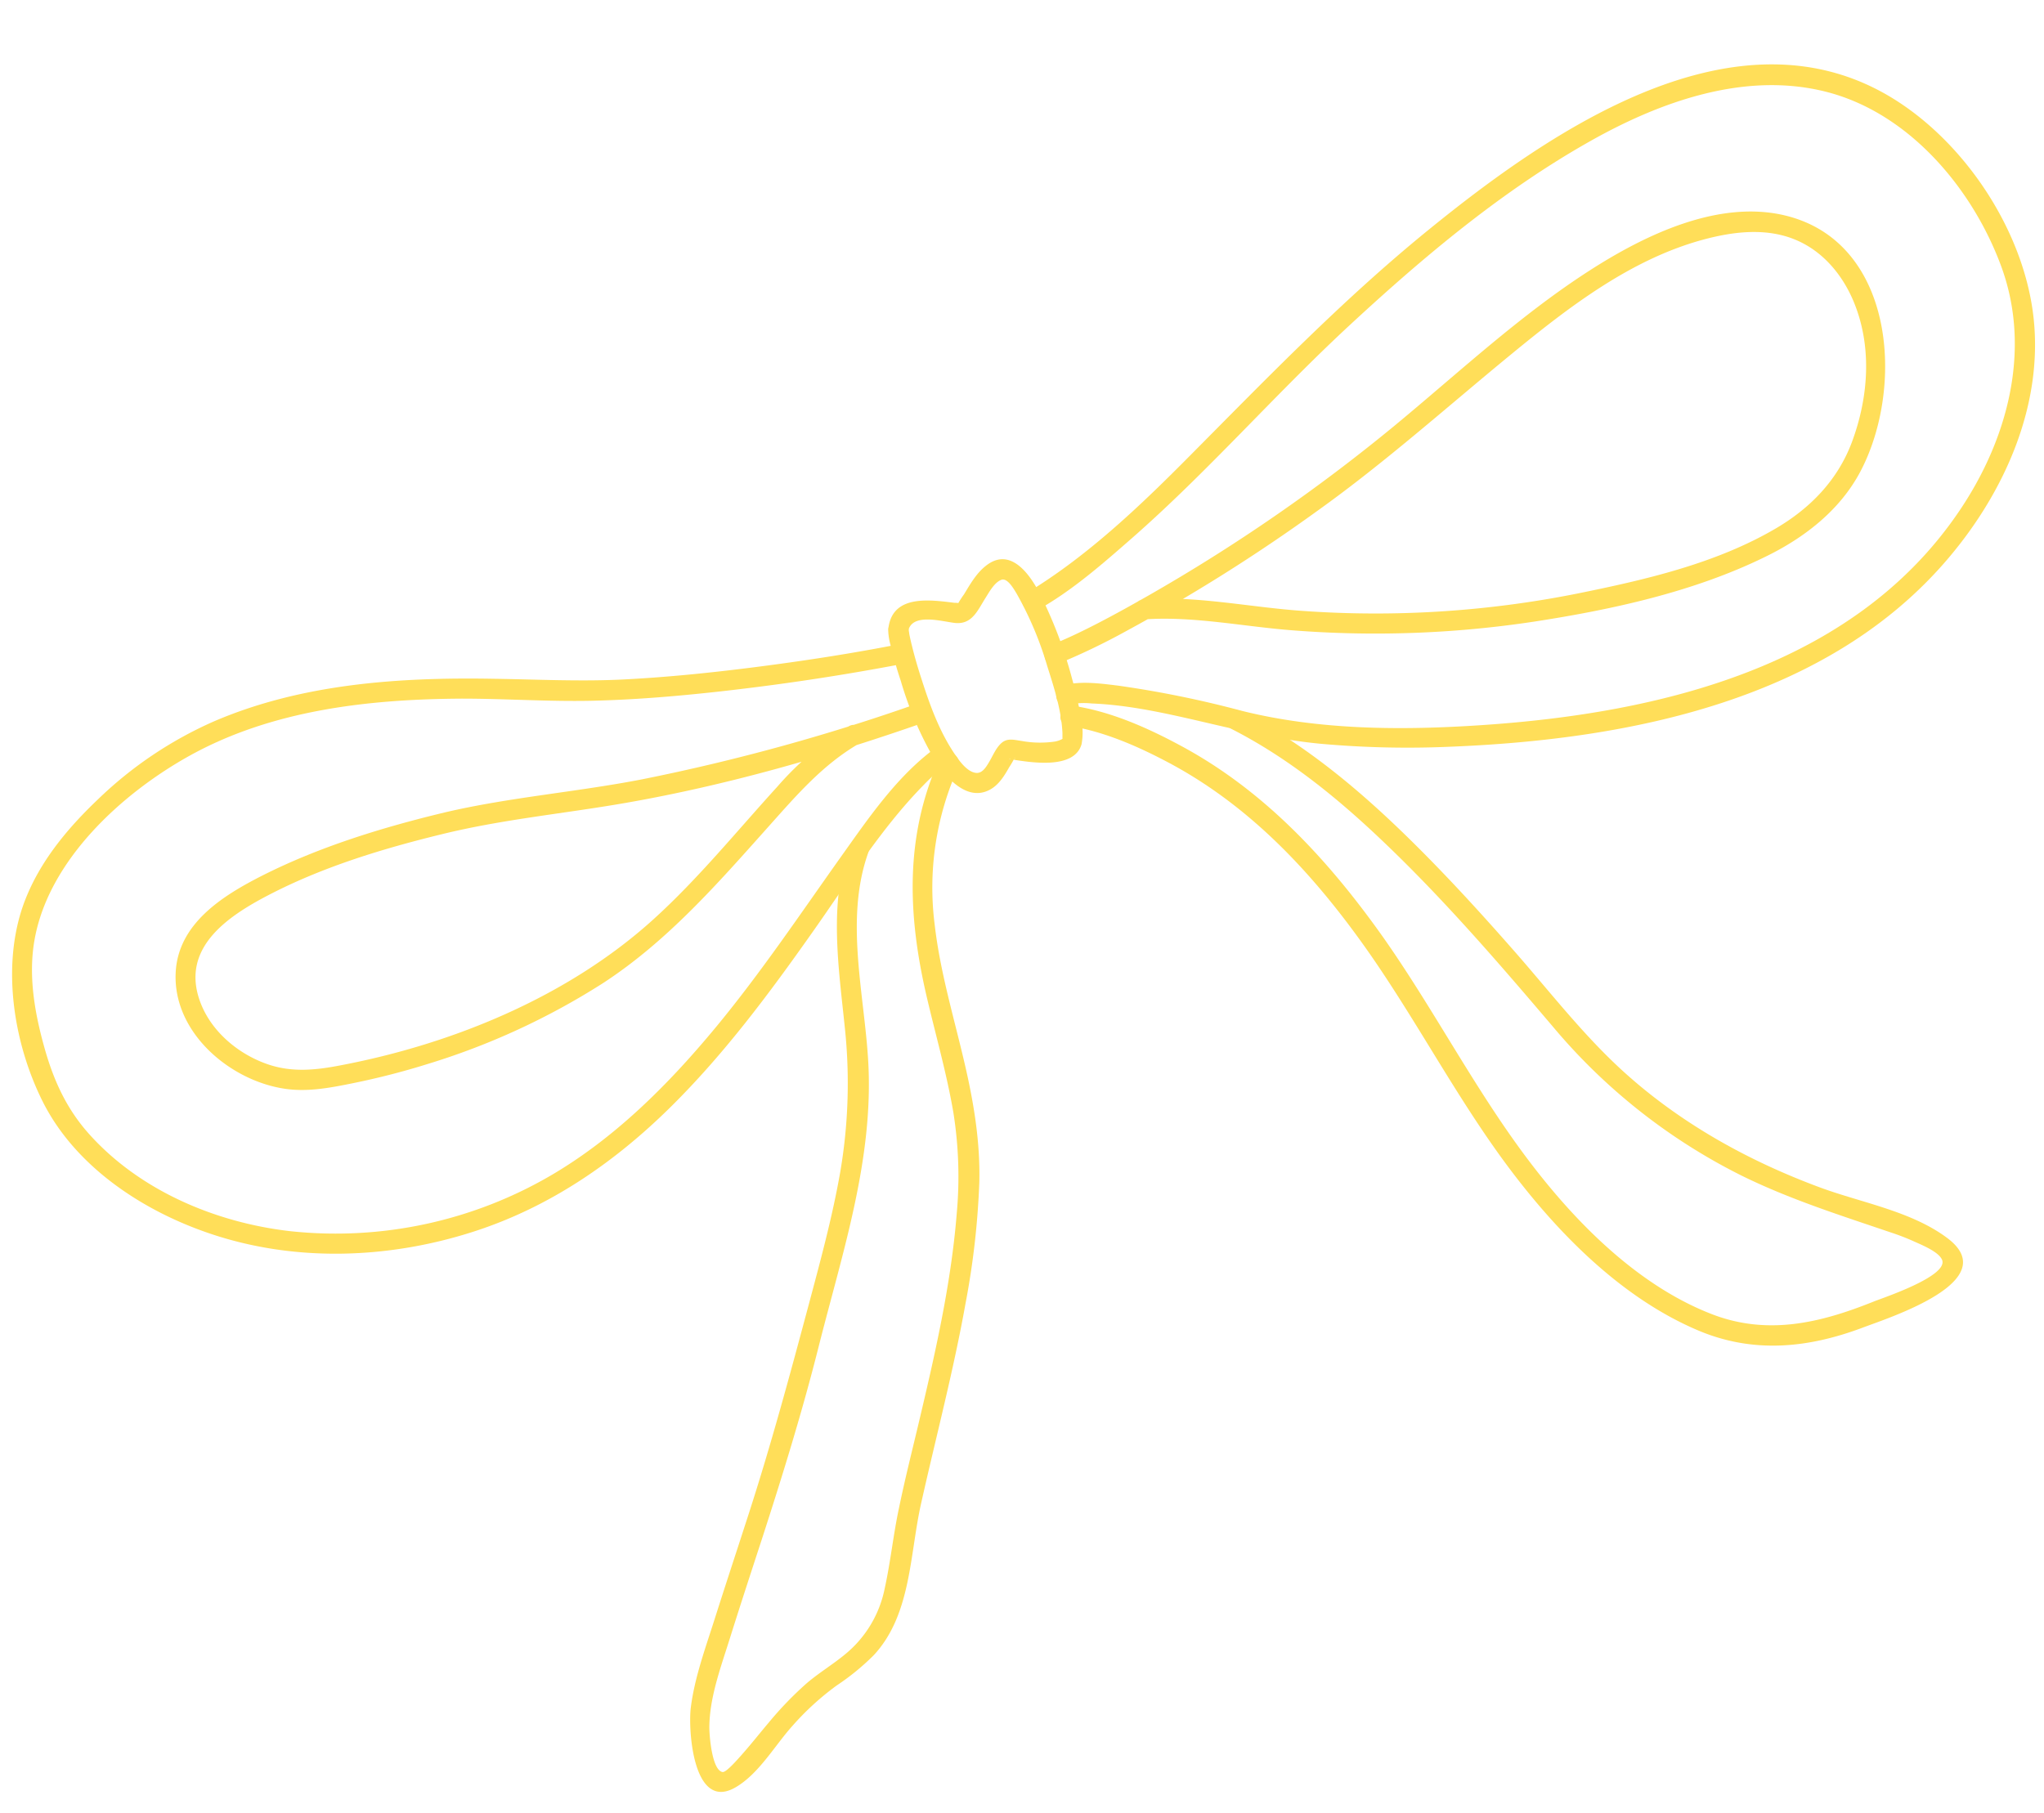 <?xml version="1.0" encoding="UTF-8" standalone="no"?><svg xmlns="http://www.w3.org/2000/svg" xmlns:xlink="http://www.w3.org/1999/xlink" fill="#ffde59" height="382.3" preserveAspectRatio="xMidYMid meet" version="1" viewBox="-2.5 -13.6 431.0 382.3" width="431" zoomAndPan="magnify"><g data-name="Layer 2"><g data-name="Layer 1" id="change1_1"><path d="M195.68,146.26c-7.44,16.35-6.8,33-2.82,50.17,1.91,8.2,4.25,16.31,5.67,24.62a86,86,0,0,1,.7,21.38c-1.22,15.12-4.67,30-8.17,44.76-1.37,5.75-2.81,11.49-4,17.28-1.2,5.6-1.77,11.32-3,16.9a24,24,0,0,1-8.27,13.87c-2.63,2.19-5.58,3.95-8.19,6.18a74.07,74.07,0,0,0-8,8.29c-2,2.36-3.93,4.83-6,7.13-.68.75-3,3.44-3.75,3.3-2.26-.4-2.79-7.85-2.78-9.52.07-6.33,2.44-12.62,4.31-18.61,2.2-7,4.49-14,6.76-20.95,4.37-13.48,8.55-27,12-40.71,4.95-19.62,11.6-39.45,10.44-60-.81-14.33-5-30.09,0-44.11.91-2.58-3.19-3.69-4.09-1.13-4.2,11.82-2.16,25.31-.91,37.45a111.21,111.21,0,0,1-.93,31.18c-1.65,9.36-4.14,18.53-6.59,27.71-4,14.94-8,29.77-12.77,44.5-2.37,7.34-4.79,14.66-7.12,22-1.92,6.05-4.2,12.25-5,18.56-.6,4.54.43,22.2,9.52,16.81,4.87-2.88,8.16-8.73,11.86-12.86a57.57,57.57,0,0,1,9.4-8.59,50.45,50.45,0,0,0,7.77-6.35c7.94-8.52,7.58-21.23,10-32,3.13-14,6.83-28,9.36-42.14a169.63,169.63,0,0,0,2.92-25.61c.21-8.57-1.19-16.93-3.14-25.26-2.25-9.65-5.14-19.21-6.27-29.08a61.57,61.57,0,0,1,4.93-33.1c1.12-2.47-2.53-4.63-3.67-2.14Z"/><path d="M187.06,122.28c-10.18,2-20.47,3.57-30.75,4.88-9,1.14-18,2.06-27,2.53-9.33.49-18.58,0-27.91-.13-19.85-.34-40.38,1.06-58.82,9A83.63,83.63,0,0,0,18.15,155c-6.13,5.83-11.74,12.49-15,20.36-5.67,13.52-3,30.86,3.5,43.66,6.65,13,19.85,22,33.24,26.89,18.44,6.79,39,6.23,57.57.22,16-5.17,29.71-14.62,41.57-26.37,11.32-11.21,20.86-24.07,30-37.05,7.35-10.41,14.25-21.6,23.22-30.73a38.63,38.63,0,0,1,5.19-4.54c2.22-1.57.1-5.25-2.14-3.67-8.49,6-14.64,15.16-20.6,23.51-8.52,12-16.71,24.2-26.07,35.55-9.86,11.94-21,23.17-34.37,31.13A90,90,0,0,1,58.7,246.07c-15.7-1.8-31.63-8.51-42.34-20.41-4.76-5.29-7.48-11.21-9.41-18-2.09-7.37-3.51-15.22-2.2-22.86,2.91-17,18.58-31.22,33-39.16,17.35-9.54,37.62-11.78,57.11-11.89,9.1,0,18.19.64,27.29.45,8.76-.19,17.5-.91,26.21-1.86q19-2.08,37.74-5.59l2.06-.39c2.68-.53,1.54-4.62-1.13-4.09Z"/><path d="M191.44,134.62a425.46,425.46,0,0,1-58.5,16.14c-13.87,2.7-27.92,3.77-41.7,7C78.06,160.93,64.8,165,52.69,171.13c-8.33,4.24-17.69,10.12-18.15,20.48-.57,12.61,11.53,22.81,23.2,24.45,4.82.68,9.65-.28,14.37-1.24a157.41,157.41,0,0,0,15.53-4,150.2,150.2,0,0,0,37-17.06c13.66-8.9,24.27-21.11,35.05-33.18,5.79-6.48,11.34-12.94,18.94-17.34,2.37-1.37.23-5-2.14-3.67a63.81,63.81,0,0,0-15.09,12.76c-8.52,9.35-16.61,19.33-26,27.86-18,16.37-42.36,26.39-66.08,30.9-5.16,1-10.13,1.54-15.24-.18-6.29-2.12-12.16-7-14.44-13.4-4-11.18,5.81-17.81,14.39-22.28,11.5-6,24.18-9.85,36.73-12.91,12.83-3.14,25.82-4.33,38.78-6.6,21.36-3.73,42.53-9.83,63-17,2.56-.89,1.46-5-1.13-4.09Z"/><path d="M216.23,115.08c7.22-4,13.73-9.73,19.89-15.12,16.14-14.14,30.24-30.41,46-45s32.21-28.39,50.8-38.85c14.72-8.29,32.44-14.64,49.44-10.4,17.46,4.35,30.87,20.16,37,36.54,6.69,17.81,1.46,37.1-9,52.33-22.3,32.6-63.12,42.25-100.32,44.75-16.76,1.13-34.26,1.09-50.66-3a220.23,220.23,0,0,0-26.17-5.33c-3.39-.41-7.16-.93-10.56-.27a6.57,6.57,0,0,0-1,.21c-2.53,1-1.44,5.07,1.12,4.09a15.46,15.46,0,0,1,4.91-.26c7.52.29,15,1.93,22.34,3.62,8.58,2,16.93,4,25.73,4.86a204.76,204.76,0,0,0,27.58.64c37.62-1.5,79.66-9.73,105.12-39.9,11.84-14,20-32.36,17.8-51-2.1-17.7-13.93-35.85-28.94-45.41C364-13.63,324.24,14.11,298.57,35c-17.95,14.61-33.88,31.12-50.15,47.5-10,10.1-20.73,20.37-32.86,28-.48.31-1,.61-1.47.89-2.39,1.32-.25,5,2.14,3.67Z"/><path d="M220.31,126.52a139.43,139.43,0,0,0,14.63-7,368.7,368.7,0,0,0,40.24-25.3c14.38-10.27,27.52-22.06,41.16-33.25,12-9.84,25-19.85,40.2-24,6.52-1.77,13.66-2.64,20,.19,5.44,2.42,9.39,7.17,11.7,12.56,4.08,9.56,3.31,20.37-.25,29.94-3,8-8.74,13.9-16,18.17-12.66,7.45-27.71,10.89-42,13.78a217.19,217.19,0,0,1-57.63,3.65c-11.09-.74-22.57-3.27-33.7-2.46-2.7.2-2.73,4.45,0,4.25,10.4-.76,21.12,1.52,31.47,2.3a223.56,223.56,0,0,0,50.91-1.85c16.41-2.53,33.57-6.26,48.58-13.61,8.26-4,15.82-9.8,20.18-18.07,9.3-17.68,7.33-48.27-15.76-53.94-14.14-3.47-29.71,4.09-41.3,11.54C318,52.89,305.09,65,291.56,76.18A370.88,370.88,0,0,1,239.67,112c-6.4,3.65-14.31,8-20.49,10.41-2.51,1-1.42,5.09,1.13,4.09Z"/><path d="M222.63,139.47c7.36,1.07,14.69,4.28,21.19,7.73,17.22,9.13,30.39,23.27,41.55,39,10.5,14.83,18.89,31.08,29.7,45.7,10.45,14.12,24.08,28.16,40.52,35.11,11.61,4.91,23.17,3.74,34.72-.61,5.85-2.21,30-9.94,17.64-19-7.61-5.61-18-7.34-26.7-10.56-15.11-5.6-29.32-13.48-41.31-24.33-8.5-7.69-15.52-16.82-23.06-25.42-6.71-7.65-13.57-15.18-20.79-22.36-11-10.94-23-21.21-36.86-28.3-2.43-1.24-4.58,2.43-2.14,3.67,11.81,6,22.16,14.37,31.73,23.47,13,12.34,24.71,25.93,36.29,39.56a124.18,124.18,0,0,0,39.64,31.23c10.15,5,20.84,8.37,31.51,12a48.63,48.63,0,0,1,4.58,1.76c1.6.74,5.44,2.22,6.17,4,1.38,3.42-12.44,8-14.34,8.76-11.32,4.56-22.48,7.25-34.29,2.66-16.41-6.38-30.12-20.78-40.29-34.73-10.5-14.39-18.76-30.28-29-44.82-11.41-16.1-24.8-30.66-42.32-40.15-7-3.8-15-7.41-23-8.57-2.68-.38-3.83,3.71-1.13,4.1Z"/><path d="M184.78,119.1a13.69,13.69,0,0,0,.66,3.9c.55,2.37,1.23,4.71,2,7a74.13,74.13,0,0,0,7,16.4c2.28,3.74,6.88,9.25,11.83,6.53,1.84-1,3-2.89,4-4.66a20.57,20.57,0,0,0,1.16-2c0-.12.25.11-.11.07,0,0-1,.25-1,.14s1.28.22,1.38.23c3.89.58,12.33,1.82,13.85-3.31a13.3,13.3,0,0,0-.12-5.51,71.56,71.56,0,0,0-1.83-8.18,92.2,92.2,0,0,0-7-18.4c-2.22-4.19-6.25-9.56-11.25-5.55-2,1.58-3.28,3.86-4.58,6a19.87,19.87,0,0,0-1.29,2c-.05.25-.4.15-.15.16s1,0,.53-.28a4.77,4.77,0,0,0-1.08-.1c-5-.6-12.8-1.81-13.9,5-.43,2.67,3.66,3.82,4.09,1.12.66-4.09,7-2.21,9.82-1.88,3.66.43,4.83-2.6,6.52-5.28.79-1.24,1.86-3.25,3.33-3.81,1.24-.47,2.54,1.77,3.21,2.88a71.93,71.93,0,0,1,6.48,15.34c1.42,4.48,3,9.36,3.2,14.1,0,.33,0,.65,0,1s.16,0-.06.34c.26-.42.06-.07-.15,0a5,5,0,0,1-1.37.45,21.61,21.61,0,0,1-7-.12c-1.63-.22-3.1-.73-4.43.57-1.12,1.09-1.72,2.67-2.53,4-.6,1-1.41,2.31-2.7,2.16-1.83-.2-3.47-2.48-4.42-3.88-3.23-4.74-5.27-10.31-7-15.73-.79-2.41-1.5-4.83-2.1-7.29-.2-.79-.38-1.59-.54-2.39,0-.17-.17-1.14-.09-.5a2.68,2.68,0,0,1,0-.49C189.24,116.38,185,116.39,184.78,119.1Z"/></g></g></svg>